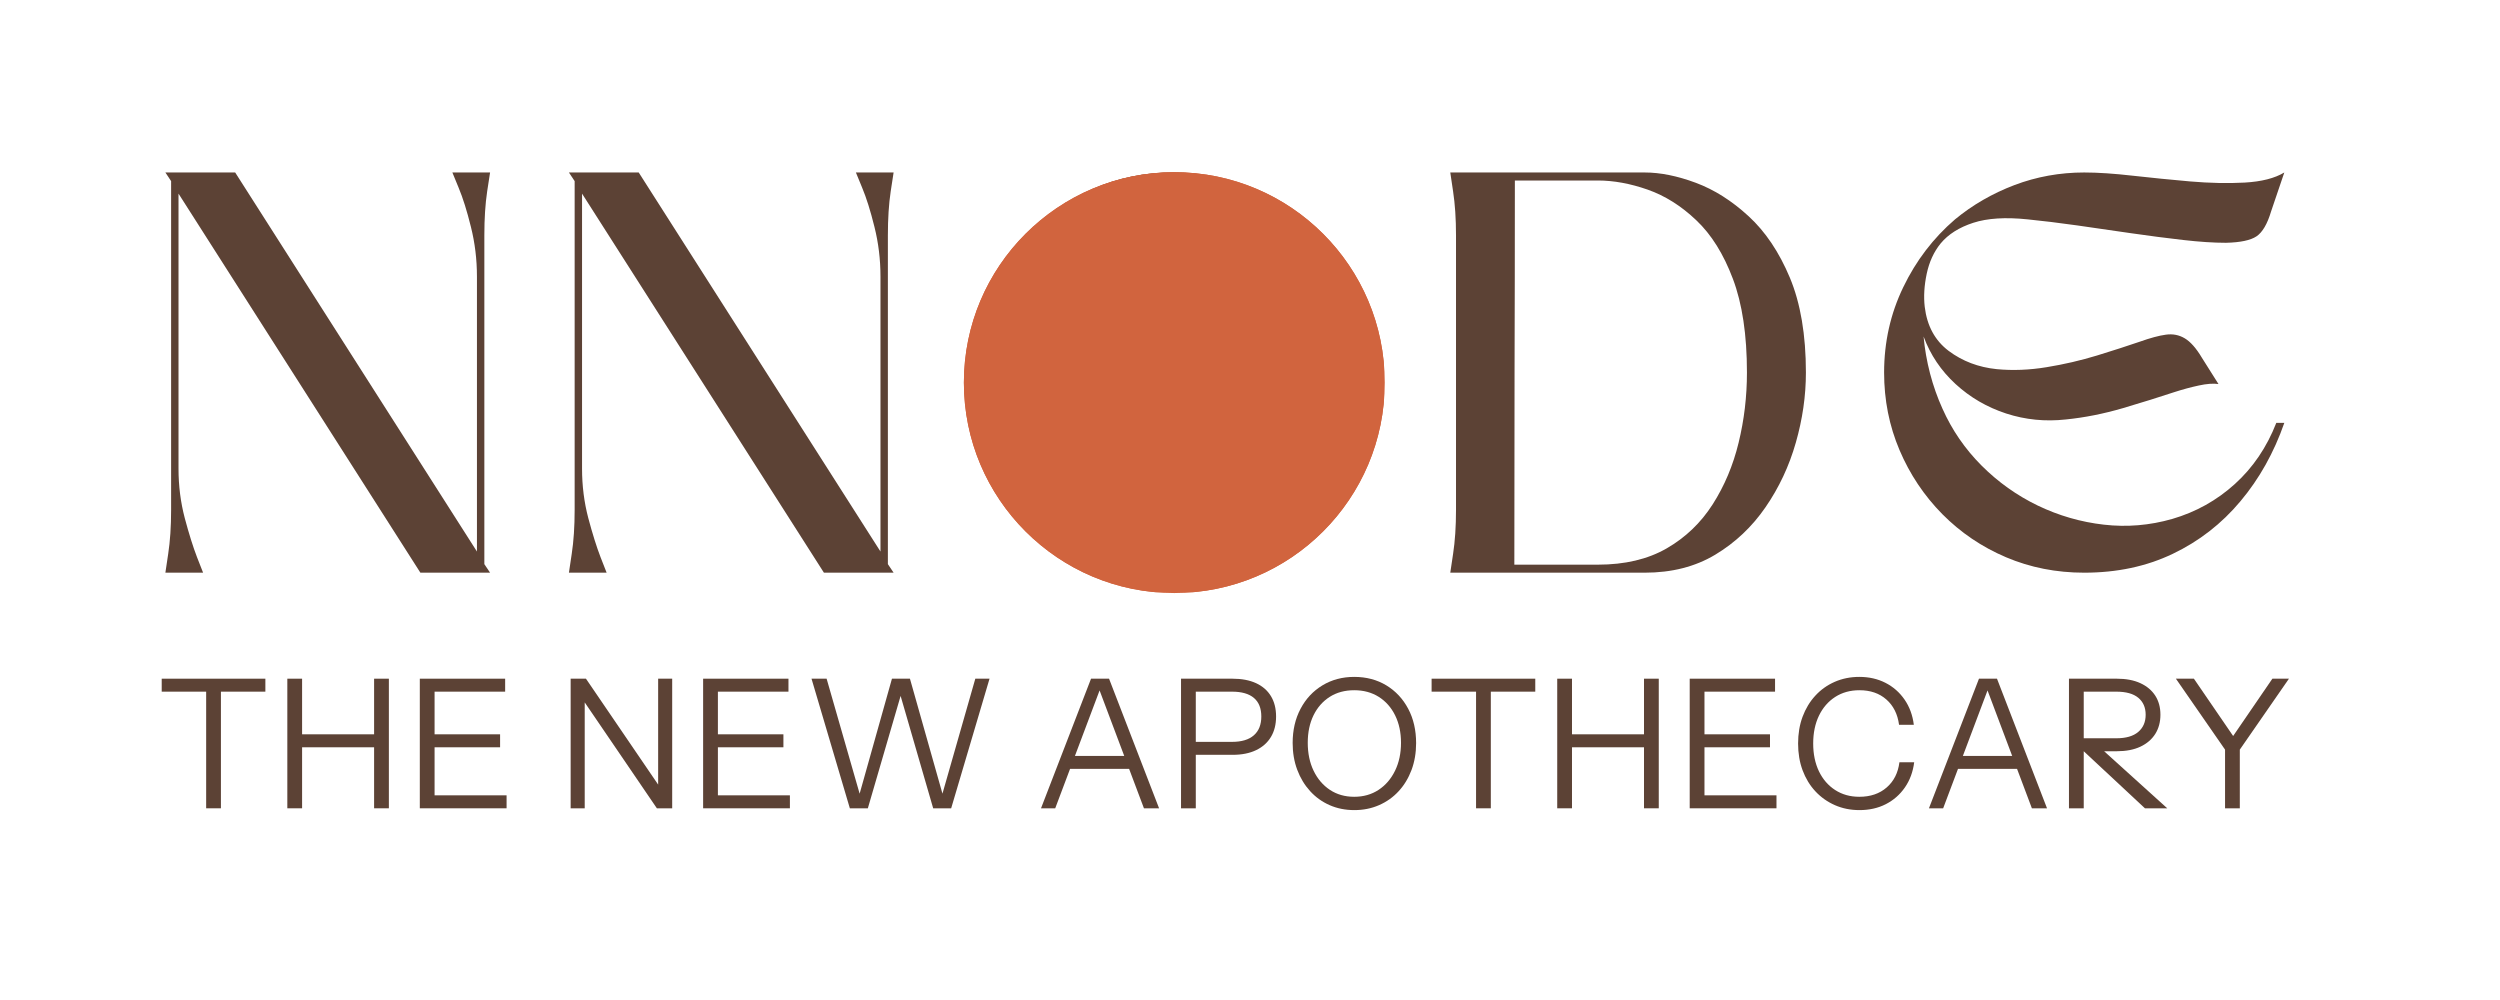 <svg version="1.0" preserveAspectRatio="xMidYMid meet" height="200" viewBox="0 0 375 150" zoomAndPan="magnify" width="500" xmlns:xlink="http://www.w3.org/1999/xlink" xmlns="http://www.w3.org/2000/svg"><defs><g></g><clipPath id="c9a74a2aeb"><path clip-rule="nonzero" d="M 144.582 25.828 L 207.715 25.828 L 207.715 88.957 L 144.582 88.957 Z M 144.582 25.828"></path></clipPath><clipPath id="9dc244dc51"><path clip-rule="nonzero" d="M 176.148 25.828 C 158.715 25.828 144.582 39.961 144.582 57.395 C 144.582 74.824 158.715 88.957 176.148 88.957 C 193.582 88.957 207.715 74.824 207.715 57.395 C 207.715 39.961 193.582 25.828 176.148 25.828 Z M 176.148 25.828"></path></clipPath><clipPath id="d1470b0101"><path clip-rule="nonzero" d="M 144.582 25.828 L 207.582 25.828 L 207.582 88.828 L 144.582 88.828 Z M 144.582 25.828"></path></clipPath><clipPath id="eb2615a660"><path clip-rule="nonzero" d="M 176.148 25.828 C 158.715 25.828 144.582 39.961 144.582 57.391 C 144.582 74.824 158.715 88.957 176.148 88.957 C 193.578 88.957 207.711 74.824 207.711 57.391 C 207.711 39.961 193.578 25.828 176.148 25.828 Z M 176.148 25.828"></path></clipPath></defs><g fill-opacity="1" fill="#5c4235"><g transform="translate(24.808, 85.903)"><g><path d="M 10.469 -60.031 L 46.734 -3.172 L 46.734 -44.422 C 46.734 -46.992 46.43 -49.477 45.828 -51.875 C 45.234 -54.281 44.617 -56.238 43.984 -57.75 C 43.359 -59.27 43.047 -60.031 43.047 -60.031 L 48.703 -60.031 C 48.703 -60.031 48.555 -59.082 48.266 -57.188 C 47.984 -55.301 47.844 -53.102 47.844 -50.594 L 47.844 -1.281 L 48.703 0 L 38.25 0 L 1.969 -56.859 L 1.969 -15.609 C 1.969 -13.035 2.281 -10.562 2.906 -8.188 C 3.539 -5.812 4.156 -3.852 4.75 -2.312 C 5.352 -0.77 5.656 0 5.656 0 L 0 0 C 0 0 0.141 -0.941 0.422 -2.828 C 0.711 -4.711 0.859 -6.914 0.859 -9.438 L 0.859 -58.734 L 0 -60.031 Z M 10.469 -60.031"></path></g></g></g><g fill-opacity="1" fill="#5c4235"><g transform="translate(85.338, 85.903)"><g><path d="M 10.469 -60.031 L 46.734 -3.172 L 46.734 -44.422 C 46.734 -46.992 46.43 -49.477 45.828 -51.875 C 45.234 -54.281 44.617 -56.238 43.984 -57.75 C 43.359 -59.27 43.047 -60.031 43.047 -60.031 L 48.703 -60.031 C 48.703 -60.031 48.555 -59.082 48.266 -57.188 C 47.984 -55.301 47.844 -53.102 47.844 -50.594 L 47.844 -1.281 L 48.703 0 L 38.25 0 L 1.969 -56.859 L 1.969 -15.609 C 1.969 -13.035 2.281 -10.562 2.906 -8.188 C 3.539 -5.812 4.156 -3.852 4.75 -2.312 C 5.352 -0.77 5.656 0 5.656 0 L 0 0 C 0 0 0.141 -0.941 0.422 -2.828 C 0.711 -4.711 0.859 -6.914 0.859 -9.438 L 0.859 -58.734 L 0 -60.031 Z M 10.469 -60.031"></path></g></g></g><g fill-opacity="1" fill="#5c4235"><g transform="translate(145.867, 85.903)"><g><path d="M 30.016 -60.031 C 34.129 -60.031 38 -59.254 41.625 -57.703 C 45.258 -56.16 48.461 -54.004 51.234 -51.234 C 54.004 -48.461 56.16 -45.258 57.703 -41.625 C 59.254 -38 60.031 -34.129 60.031 -30.016 C 60.031 -25.898 59.254 -22.023 57.703 -18.391 C 56.16 -14.766 54.004 -11.562 51.234 -8.781 C 48.461 -6.008 45.258 -3.852 41.625 -2.312 C 38 -0.77 34.129 0 30.016 0 C 25.898 0 22.023 -0.77 18.391 -2.312 C 14.766 -3.852 11.562 -6.008 8.781 -8.781 C 6.008 -11.562 3.852 -14.766 2.312 -18.391 C 0.77 -22.023 0 -25.898 0 -30.016 C 0 -34.129 0.77 -38 2.312 -41.625 C 3.852 -45.258 6.008 -48.461 8.781 -51.234 C 11.562 -54.004 14.766 -56.16 18.391 -57.703 C 22.023 -59.254 25.898 -60.031 30.016 -60.031 Z M 46.734 -6.516 C 49.129 -8.234 50.926 -10.438 52.125 -13.125 C 53.332 -15.812 53.961 -18.797 54.016 -22.078 C 54.078 -25.367 53.551 -28.742 52.438 -32.203 C 51.32 -35.66 49.617 -39.02 47.328 -42.281 C 45.047 -45.531 42.43 -48.254 39.484 -50.453 C 36.547 -52.66 33.516 -54.281 30.391 -55.312 C 27.273 -56.344 24.242 -56.727 21.297 -56.469 C 18.359 -56.207 15.691 -55.223 13.297 -53.516 C 10.891 -51.797 9.086 -49.594 7.891 -46.906 C 6.691 -44.219 6.062 -41.227 6 -37.938 C 5.945 -34.656 6.477 -31.285 7.594 -27.828 C 8.707 -24.367 10.406 -21.008 12.688 -17.75 C 15.031 -14.488 17.66 -11.758 20.578 -9.562 C 23.492 -7.363 26.508 -5.75 29.625 -4.719 C 32.738 -3.688 35.766 -3.297 38.703 -3.547 C 41.648 -3.805 44.328 -4.797 46.734 -6.516 Z M 46.734 -6.516"></path></g></g></g><g fill-opacity="1" fill="#5c4235"><g transform="translate(217.542, 85.903)"><g><path d="M 9.609 -1.203 L 22.125 -1.203 C 26.188 -1.203 29.629 -2.016 32.453 -3.641 C 35.285 -5.273 37.586 -7.477 39.359 -10.25 C 41.129 -13.02 42.426 -16.102 43.25 -19.5 C 44.082 -22.906 44.5 -26.41 44.5 -30.016 C 44.5 -35.672 43.797 -40.359 42.391 -44.078 C 40.992 -47.797 39.164 -50.723 36.906 -52.859 C 34.656 -55.004 32.227 -56.535 29.625 -57.453 C 27.02 -58.367 24.52 -58.828 22.125 -58.828 L 9.688 -58.828 C 9.688 -49.223 9.672 -39.617 9.641 -30.016 C 9.617 -20.41 9.609 -10.805 9.609 -1.203 Z M 0 0 C 0 0 0.141 -0.941 0.422 -2.828 C 0.711 -4.711 0.859 -6.914 0.859 -9.438 L 0.859 -50.594 C 0.859 -53.102 0.711 -55.301 0.422 -57.188 C 0.141 -59.082 0 -60.031 0 -60.031 L 29.156 -60.031 C 31.5 -60.031 34.055 -59.516 36.828 -58.484 C 39.598 -57.453 42.238 -55.781 44.75 -53.469 C 47.27 -51.156 49.332 -48.082 50.938 -44.25 C 52.539 -40.414 53.344 -35.672 53.344 -30.016 C 53.344 -26.523 52.836 -23.02 51.828 -19.5 C 50.828 -15.988 49.312 -12.758 47.281 -9.812 C 45.258 -6.875 42.75 -4.504 39.75 -2.703 C 36.75 -0.898 33.219 0 29.156 0 Z M 0 0"></path></g></g></g><g fill-opacity="1" fill="#5c4235"><g transform="translate(282.616, 85.903)"><g><path d="M 30.016 -60.031 C 32.066 -60.031 34.492 -59.867 37.297 -59.547 C 40.098 -59.234 42.969 -58.945 45.906 -58.688 C 48.852 -58.438 51.582 -58.379 54.094 -58.516 C 56.613 -58.66 58.594 -59.164 60.031 -60.031 L 58.047 -54.188 C 57.484 -52.301 56.754 -51.055 55.859 -50.453 C 54.973 -49.859 53.445 -49.535 51.281 -49.484 C 49.445 -49.484 47.301 -49.625 44.844 -49.906 C 42.383 -50.188 39.781 -50.523 37.031 -50.922 C 34.289 -51.328 31.594 -51.719 28.938 -52.094 C 26.281 -52.469 23.805 -52.77 21.516 -53 C 18.203 -53.344 15.488 -53.172 13.375 -52.484 C 11.258 -51.797 9.629 -50.766 8.484 -49.391 C 7.461 -48.129 6.766 -46.613 6.391 -44.844 C 6.016 -43.07 5.914 -41.414 6.094 -39.875 C 6.438 -37.02 7.633 -34.816 9.688 -33.266 C 11.75 -31.723 14.148 -30.812 16.891 -30.531 C 19.297 -30.301 21.797 -30.398 24.391 -30.828 C 26.992 -31.254 29.508 -31.836 31.938 -32.578 C 34.375 -33.328 36.504 -34.016 38.328 -34.641 C 39.93 -35.211 41.242 -35.566 42.266 -35.703 C 43.297 -35.848 44.238 -35.664 45.094 -35.156 C 45.957 -34.645 46.816 -33.672 47.672 -32.234 L 50.156 -28.297 C 49.363 -28.41 48.379 -28.336 47.203 -28.078 C 46.035 -27.828 44.82 -27.5 43.562 -27.094 C 41.332 -26.352 38.758 -25.551 35.844 -24.688 C 32.926 -23.832 30.066 -23.266 27.266 -22.984 C 24.18 -22.641 21.195 -22.938 18.312 -23.875 C 15.426 -24.82 12.895 -26.297 10.719 -28.297 C 8.539 -30.297 6.941 -32.672 5.922 -35.422 C 6.086 -33.586 6.41 -31.738 6.891 -29.875 C 7.379 -28.02 8 -26.266 8.75 -24.609 C 10.176 -21.41 12.129 -18.566 14.609 -16.078 C 17.098 -13.586 19.914 -11.582 23.062 -10.062 C 26.207 -8.551 29.508 -7.598 32.969 -7.203 C 36.426 -6.805 39.844 -7.094 43.219 -8.062 C 46.758 -9.094 49.891 -10.836 52.609 -13.297 C 55.328 -15.754 57.398 -18.812 58.828 -22.469 L 60.031 -22.469 C 58.477 -18.008 56.285 -14.094 53.453 -10.719 C 50.629 -7.344 47.242 -4.711 43.297 -2.828 C 39.359 -0.941 34.93 0 30.016 0 C 25.836 0 21.93 -0.77 18.297 -2.312 C 14.672 -3.852 11.484 -6.008 8.734 -8.781 C 5.992 -11.562 3.852 -14.766 2.312 -18.391 C 0.77 -22.023 0 -25.898 0 -30.016 C 0 -34.586 0.957 -38.859 2.875 -42.828 C 4.789 -46.805 7.379 -50.195 10.641 -53 C 13.266 -55.164 16.234 -56.879 19.547 -58.141 C 22.867 -59.398 26.359 -60.031 30.016 -60.031 Z M 30.016 -60.031"></path></g></g></g><g clip-path="url(#c9a74a2aeb)"><g clip-path="url(#9dc244dc51)"><path fill-rule="nonzero" fill-opacity="1" d="M 144.582 25.828 L 207.715 25.828 L 207.715 88.957 L 144.582 88.957 Z M 144.582 25.828" fill="#d1643e"></path></g></g><g clip-path="url(#d1470b0101)"><g clip-path="url(#eb2615a660)"><path stroke-miterlimit="4" stroke-opacity="1" stroke-width="6" stroke="#d1643e" d="M 42.088 0.001 C 18.843 0.001 -0.001 18.844 -0.001 42.084 C -0.001 65.329 18.843 84.173 42.088 84.173 C 65.327 84.173 84.171 65.329 84.171 42.084 C 84.171 18.844 65.327 0.001 42.088 0.001 Z M 42.088 0.001" stroke-linejoin="miter" fill="none" transform="matrix(0.75, 0, 0, 0.75, 144.583, 25.828)" stroke-linecap="butt"></path></g></g><g fill-opacity="1" fill="#5c4235"><g transform="translate(23.283, 121.245)"><g><path d="M 7.641 0 L 7.641 -17.496 L 0.973 -17.496 L 0.973 -19.441 L 16.523 -19.441 L 16.523 -17.496 L 9.855 -17.496 L 9.855 0 Z M 7.641 0"></path></g></g></g><g fill-opacity="1" fill="#5c4235"><g transform="translate(40.779, 121.245)"><g><path d="M 2.32 0 L 2.32 -19.441 L 4.535 -19.441 L 4.535 0 Z M 15.336 0 L 15.336 -19.441 L 17.551 -19.441 L 17.551 0 Z M 3.457 -11.098 L 16.309 -11.098 L 16.309 -9.152 L 3.457 -9.152 Z M 3.457 -11.098"></path></g></g></g><g fill-opacity="1" fill="#5c4235"><g transform="translate(60.651, 121.245)"><g><path d="M 2.32 0 L 2.32 -19.441 L 4.535 -19.441 L 4.535 0 Z M 3.457 0 L 3.457 -1.945 L 15.336 -1.945 L 15.336 0 Z M 3.457 -9.152 L 3.457 -11.098 L 14.363 -11.098 L 14.363 -9.152 Z M 3.457 -17.496 L 3.457 -19.441 L 15.121 -19.441 L 15.121 -17.496 Z M 3.457 -17.496"></path></g></g></g><g fill-opacity="1" fill="#5c4235"><g transform="translate(77.877, 121.245)"><g></g></g></g><g fill-opacity="1" fill="#5c4235"><g transform="translate(83.277, 121.245)"><g><path d="M 2.32 0 L 2.32 -19.441 L 4.617 -19.441 L 15.77 -3.078 L 15.445 -3.023 L 15.445 -19.441 L 17.551 -19.441 L 17.551 0 L 15.254 0 L 4.105 -16.363 L 4.43 -16.414 L 4.43 0 Z M 2.32 0"></path></g></g></g><g fill-opacity="1" fill="#5c4235"><g transform="translate(103.149, 121.245)"><g><path d="M 2.32 0 L 2.32 -19.441 L 4.535 -19.441 L 4.535 0 Z M 3.457 0 L 3.457 -1.945 L 15.336 -1.945 L 15.336 0 Z M 3.457 -9.152 L 3.457 -11.098 L 14.363 -11.098 L 14.363 -9.152 Z M 3.457 -17.496 L 3.457 -19.441 L 15.121 -19.441 L 15.121 -17.496 Z M 3.457 -17.496"></path></g></g></g><g fill-opacity="1" fill="#5c4235"><g transform="translate(120.375, 121.245)"><g><path d="M 7.102 0 L 1.352 -19.441 L 3.617 -19.441 L 8.773 -1.484 L 8.371 -1.484 L 13.418 -19.441 L 16.117 -19.441 L 21.195 -1.484 L 20.789 -1.484 L 25.922 -19.441 L 28.055 -19.441 L 22.301 0 L 19.602 0 L 14.555 -17.414 L 14.879 -17.414 L 9.801 0 Z M 7.102 0"></path></g></g></g><g fill-opacity="1" fill="#5c4235"><g transform="translate(149.778, 121.245)"><g></g></g></g><g fill-opacity="1" fill="#5c4235"><g transform="translate(155.178, 121.245)"><g><path d="M 0.973 0 L 8.477 -19.441 L 10.422 -19.441 L 3.105 0 Z M 16.414 0 L 9.098 -19.441 L 11.18 -19.441 L 18.684 0 Z M 4.699 -7.855 L 14.852 -7.855 L 14.852 -5.914 L 4.699 -5.914 Z M 4.699 -7.855"></path></g></g></g><g fill-opacity="1" fill="#5c4235"><g transform="translate(174.834, 121.245)"><g><path d="M 2.32 0 L 2.32 -19.441 L 10.043 -19.441 C 11.43 -19.441 12.609 -19.215 13.582 -18.766 C 14.555 -18.316 15.297 -17.668 15.809 -16.82 C 16.32 -15.977 16.578 -14.957 16.578 -13.77 C 16.578 -12.582 16.32 -11.559 15.809 -10.707 C 15.297 -9.852 14.555 -9.188 13.582 -8.723 C 12.609 -8.254 11.43 -8.02 10.043 -8.02 L 3.941 -8.02 L 3.941 -9.965 L 9.965 -9.965 C 11.402 -9.965 12.496 -10.293 13.242 -10.949 C 13.992 -11.605 14.363 -12.547 14.363 -13.77 C 14.363 -14.992 13.996 -15.922 13.258 -16.551 C 12.52 -17.18 11.422 -17.496 9.965 -17.496 L 4.535 -17.496 L 4.535 0 Z M 2.32 0"></path></g></g></g><g fill-opacity="1" fill="#5c4235"><g transform="translate(192.546, 121.245)"><g><path d="M 10.609 0.27 C 9.262 0.27 8.023 0.023 6.898 -0.473 C 5.773 -0.969 4.797 -1.668 3.969 -2.578 C 3.141 -3.488 2.496 -4.555 2.039 -5.777 C 1.578 -7.004 1.352 -8.344 1.352 -9.801 C 1.352 -11.727 1.746 -13.438 2.539 -14.93 C 3.328 -16.426 4.422 -17.594 5.82 -18.441 C 7.215 -19.285 8.801 -19.711 10.586 -19.711 C 12.402 -19.711 14.008 -19.285 15.402 -18.441 C 16.797 -17.594 17.891 -16.426 18.684 -14.93 C 19.477 -13.438 19.871 -11.719 19.871 -9.773 C 19.871 -8.316 19.641 -6.977 19.184 -5.75 C 18.723 -4.527 18.082 -3.465 17.254 -2.566 C 16.426 -1.664 15.445 -0.969 14.309 -0.473 C 13.176 0.023 11.941 0.27 10.609 0.27 Z M 10.586 -1.727 C 11.969 -1.727 13.191 -2.074 14.242 -2.766 C 15.297 -3.461 16.117 -4.418 16.715 -5.645 C 17.309 -6.867 17.605 -8.262 17.605 -9.828 C 17.605 -11.375 17.312 -12.742 16.727 -13.934 C 16.141 -15.121 15.324 -16.047 14.27 -16.715 C 13.215 -17.379 11.988 -17.711 10.586 -17.711 C 9.18 -17.711 7.957 -17.379 6.91 -16.715 C 5.867 -16.047 5.059 -15.125 4.48 -13.945 C 3.906 -12.766 3.617 -11.395 3.617 -9.828 C 3.617 -8.242 3.91 -6.844 4.496 -5.629 C 5.082 -4.414 5.895 -3.461 6.938 -2.766 C 7.984 -2.074 9.199 -1.727 10.586 -1.727 Z M 10.586 -1.727"></path></g></g></g><g fill-opacity="1" fill="#5c4235"><g transform="translate(213.768, 121.245)"><g><path d="M 7.641 0 L 7.641 -17.496 L 0.973 -17.496 L 0.973 -19.441 L 16.523 -19.441 L 16.523 -17.496 L 9.855 -17.496 L 9.855 0 Z M 7.641 0"></path></g></g></g><g fill-opacity="1" fill="#5c4235"><g transform="translate(231.264, 121.245)"><g><path d="M 2.32 0 L 2.32 -19.441 L 4.535 -19.441 L 4.535 0 Z M 15.336 0 L 15.336 -19.441 L 17.551 -19.441 L 17.551 0 Z M 3.457 -11.098 L 16.309 -11.098 L 16.309 -9.152 L 3.457 -9.152 Z M 3.457 -11.098"></path></g></g></g><g fill-opacity="1" fill="#5c4235"><g transform="translate(251.136, 121.245)"><g><path d="M 2.32 0 L 2.32 -19.441 L 4.535 -19.441 L 4.535 0 Z M 3.457 0 L 3.457 -1.945 L 15.336 -1.945 L 15.336 0 Z M 3.457 -9.152 L 3.457 -11.098 L 14.363 -11.098 L 14.363 -9.152 Z M 3.457 -17.496 L 3.457 -19.441 L 15.121 -19.441 L 15.121 -17.496 Z M 3.457 -17.496"></path></g></g></g><g fill-opacity="1" fill="#5c4235"><g transform="translate(268.362, 121.245)"><g><path d="M 10.559 0.27 C 9.227 0.27 7.996 0.023 6.871 -0.473 C 5.746 -0.969 4.77 -1.66 3.941 -2.551 C 3.113 -3.441 2.477 -4.496 2.023 -5.711 C 1.574 -6.926 1.352 -8.262 1.352 -9.719 C 1.352 -11.18 1.574 -12.516 2.023 -13.73 C 2.477 -14.945 3.109 -15.996 3.93 -16.887 C 4.746 -17.781 5.719 -18.473 6.844 -18.969 C 7.969 -19.461 9.199 -19.711 10.531 -19.711 C 11.988 -19.711 13.297 -19.414 14.457 -18.82 C 15.621 -18.227 16.574 -17.387 17.32 -16.309 C 18.066 -15.227 18.531 -13.969 18.711 -12.527 L 16.496 -12.527 C 16.281 -14.129 15.648 -15.395 14.594 -16.32 C 13.539 -17.25 12.195 -17.711 10.559 -17.711 C 9.172 -17.711 7.957 -17.375 6.91 -16.699 C 5.867 -16.023 5.059 -15.09 4.48 -13.891 C 3.906 -12.695 3.617 -11.305 3.617 -9.719 C 3.617 -8.137 3.906 -6.746 4.48 -5.547 C 5.059 -4.352 5.867 -3.414 6.91 -2.742 C 7.957 -2.066 9.16 -1.727 10.531 -1.727 C 12.203 -1.727 13.578 -2.195 14.648 -3.133 C 15.719 -4.066 16.352 -5.328 16.551 -6.91 L 18.766 -6.91 C 18.586 -5.473 18.121 -4.211 17.375 -3.133 C 16.629 -2.051 15.672 -1.215 14.512 -0.621 C 13.352 -0.027 12.031 0.27 10.559 0.27 Z M 10.559 0.27"></path></g></g></g><g fill-opacity="1" fill="#5c4235"><g transform="translate(288.369, 121.245)"><g><path d="M 0.973 0 L 8.477 -19.441 L 10.422 -19.441 L 3.105 0 Z M 16.414 0 L 9.098 -19.441 L 11.18 -19.441 L 18.684 0 Z M 4.699 -7.855 L 14.852 -7.855 L 14.852 -5.914 L 4.699 -5.914 Z M 4.699 -7.855"></path></g></g></g><g fill-opacity="1" fill="#5c4235"><g transform="translate(308.025, 121.245)"><g><path d="M 2.32 0 L 2.32 -19.441 L 9.504 -19.441 C 10.891 -19.441 12.07 -19.215 13.039 -18.766 C 14.012 -18.316 14.754 -17.691 15.27 -16.887 C 15.781 -16.086 16.039 -15.137 16.039 -14.039 C 16.039 -12.941 15.781 -11.984 15.27 -11.164 C 14.754 -10.344 14.012 -9.707 13.039 -9.246 C 12.07 -8.789 10.891 -8.559 9.504 -8.559 L 3.941 -8.559 L 3.941 -10.504 L 9.422 -10.504 C 10.863 -10.504 11.957 -10.816 12.703 -11.449 C 13.449 -12.078 13.824 -12.941 13.824 -14.039 C 13.824 -15.121 13.453 -15.965 12.719 -16.578 C 11.98 -17.191 10.883 -17.496 9.422 -17.496 L 4.535 -17.496 L 4.535 0 Z M 13.715 0 L 3.375 -9.641 L 6.398 -9.641 L 17.062 0 Z M 13.715 0"></path></g></g></g><g fill-opacity="1" fill="#5c4235"><g transform="translate(325.737, 121.245)"><g><path d="M 8.02 0 L 8.02 -8.801 L 0.648 -19.441 L 3.348 -19.441 L 9.746 -10.098 L 8.723 -10.098 L 15.121 -19.441 L 17.605 -19.441 L 10.234 -8.801 L 10.234 0 Z M 8.02 0"></path></g></g></g></svg>